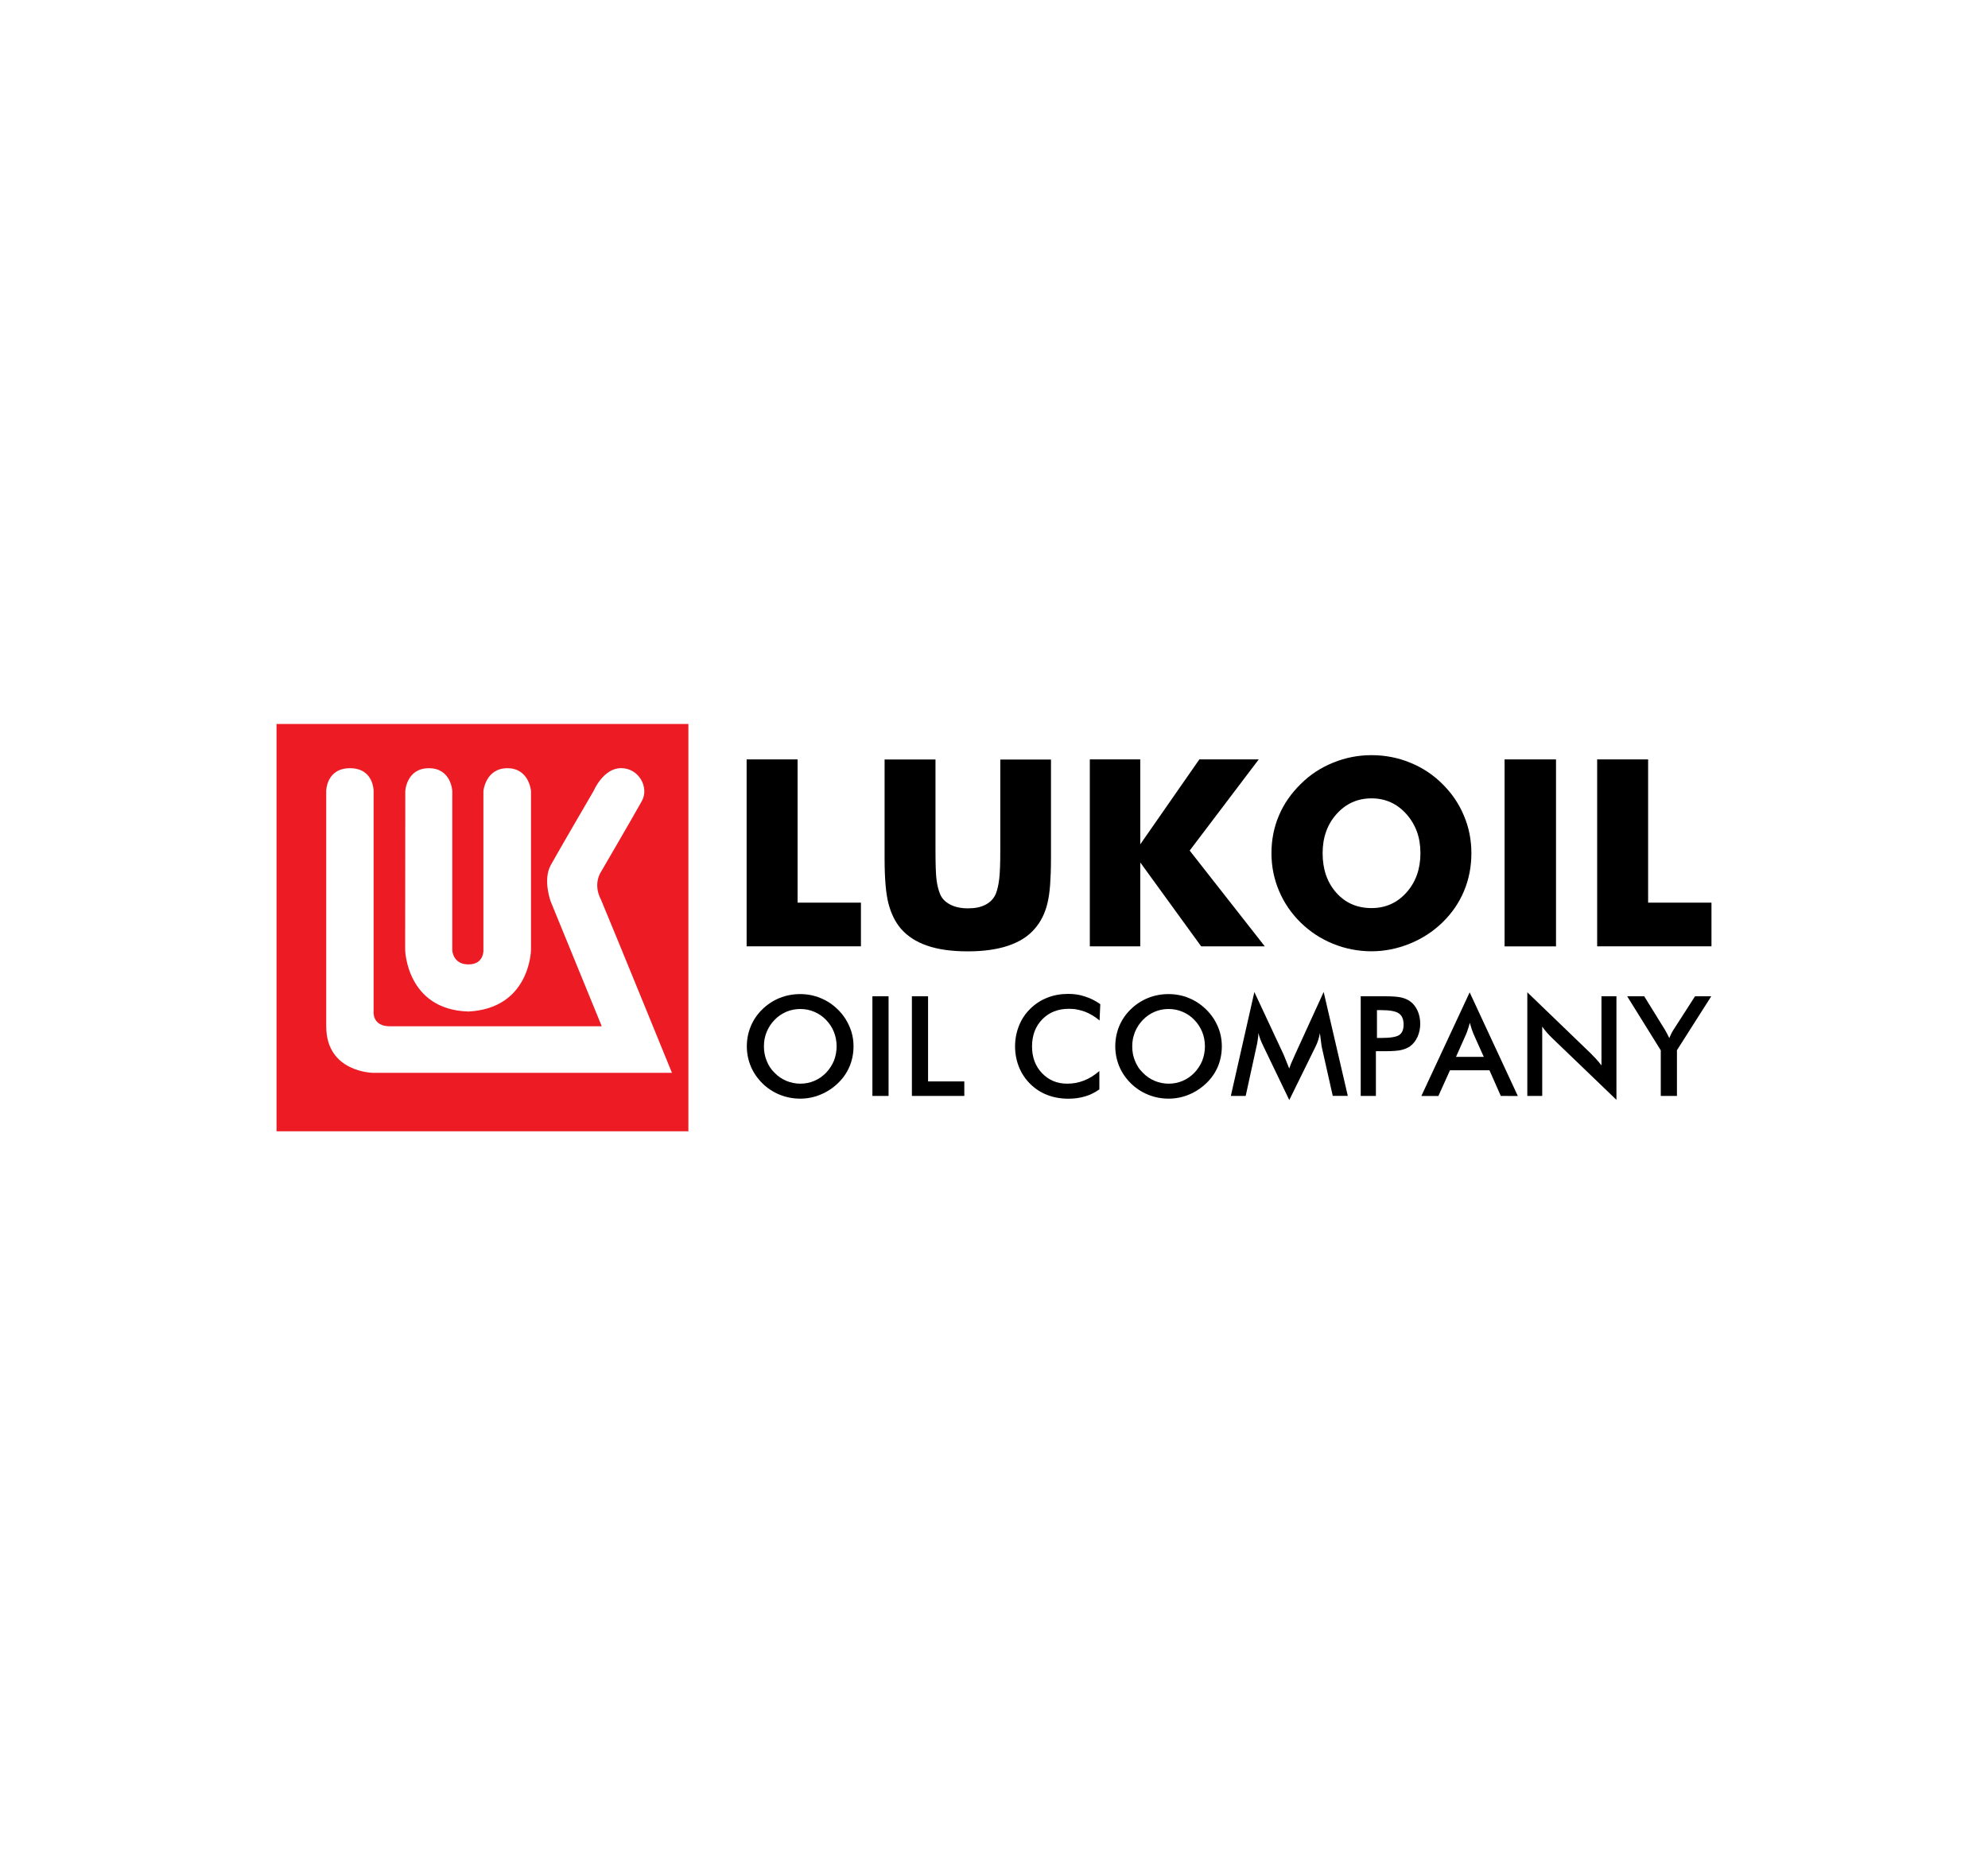 <?xml version="1.0" encoding="utf-8"?>
<!-- Generator: Adobe Illustrator 24.0.2, SVG Export Plug-In . SVG Version: 6.00 Build 0)  -->
<svg version="1.0" id="Layer_1" xmlns="http://www.w3.org/2000/svg" xmlns:xlink="http://www.w3.org/1999/xlink" x="0px" y="0px"
	 viewBox="0 0 300 280" enable-background="new 0 0 300 280" xml:space="preserve">
<g>
	<g>
		<g>
			<path fill="#ED1C24" d="M41.73,109.26v61.48h62.15v-61.48H41.73L41.73,109.26L41.73,109.26z M61.16,119.38
				c0,0,0.18-3.44,3.56-3.44c3.38,0,3.53,3.44,3.53,3.44l0,0v23.99l0,0c0,0,0.04,2.18,2.44,2.18c2.4,0,2.26-2.18,2.26-2.18l0,0
				v-23.99l0,0c0,0,0.32-3.44,3.62-3.44c3.29,0,3.56,3.44,3.56,3.44l0,0v23.99l0,0c0,0-0.12,8.82-9.44,9.29
				c-9.35-0.27-9.55-9.29-9.55-9.29l0,0L61.16,119.38L61.16,119.38L61.16,119.38z M56.4,161.92c0,0-7.17,0-7.17-7.03
				c0-7.03,0-35.51,0-35.51s0-3.44,3.59-3.44c3.59,0,3.56,3.44,3.56,3.44l0,0v33.28l0,0c0,0-0.26,2.23,2.47,2.23s31.96,0,31.96,0
				l0,0l-7.7-18.82l0,0c0,0-1.23-3.26,0-5.5c1.24-2.24,6.47-11.2,6.47-11.2s1.44-3.44,4.14-3.44c2.7,0,4.26,2.91,3.15,4.94
				c-1.12,2.03-6.17,10.7-6.17,10.7s-1.29,1.79,0,4.23c2.12,5.06,10.7,26.11,10.7,26.11l0,0H56.4L56.4,161.92L56.4,161.92z"/>
		</g>
		<g>
			<path d="M112.67,142.83v-28.22h7.69v21.62h9.56v6.59H112.67z"/>
			<path d="M133.5,114.62h7.67v13.71c0,2.09,0.05,3.56,0.15,4.39c0.1,0.83,0.28,1.58,0.55,2.23c0.26,0.65,0.77,1.17,1.51,1.56
				c0.74,0.39,1.64,0.58,2.68,0.58c0.51,0,1-0.04,1.45-0.13c0.45-0.09,0.85-0.23,1.21-0.42c0.74-0.39,1.26-0.94,1.56-1.66
				c0.23-0.58,0.4-1.33,0.51-2.24c0.11-0.92,0.16-2.35,0.16-4.3v-1.93v-11.78h7.65v14.91c0,1.54-0.05,2.88-0.13,4.01
				c-0.09,1.14-0.23,2.08-0.42,2.84c-0.37,1.49-1,2.74-1.89,3.76c-0.95,1.13-2.27,1.98-3.97,2.56c-1.7,0.58-3.74,0.87-6.13,0.87
				c-2.44,0-4.49-0.28-6.15-0.86c-1.66-0.57-2.98-1.43-3.97-2.57c-0.85-1.01-1.47-2.27-1.86-3.76c-0.39-1.49-0.59-3.77-0.59-6.86
				v-2.93V114.62z"/>
			<path d="M164.46,142.83v-28.22h7.61v12.82l8.92-12.82h8.96l-10.42,13.76l11.33,14.45h-9.6l-9.19-12.66v12.66H164.46z"/>
			<path d="M222.04,128.77c0,2.03-0.37,3.93-1.11,5.7c-0.74,1.77-1.82,3.35-3.25,4.74c-1.43,1.39-3.08,2.46-4.96,3.22
				c-1.88,0.76-3.8,1.14-5.75,1.14c-2.02,0-3.95-0.38-5.8-1.13c-1.85-0.75-3.48-1.82-4.9-3.21c-1.41-1.39-2.5-2.98-3.26-4.78
				c-0.76-1.8-1.14-3.69-1.14-5.68c0-2.02,0.37-3.91,1.12-5.67c0.74-1.77,1.85-3.36,3.31-4.79c1.37-1.37,2.99-2.44,4.86-3.2
				c1.86-0.76,3.8-1.14,5.8-1.14c2.03,0,3.97,0.37,5.81,1.12c1.84,0.74,3.47,1.81,4.88,3.21c1.41,1.39,2.5,2.98,3.25,4.77
				C221.67,124.86,222.04,126.76,222.04,128.77z M206.97,137.05c2.12,0,3.88-0.79,5.28-2.36c1.4-1.57,2.1-3.55,2.1-5.92
				c0-1.18-0.17-2.26-0.52-3.23c-0.35-0.97-0.88-1.87-1.6-2.68c-1.41-1.58-3.17-2.37-5.26-2.37c-2.11,0-3.86,0.79-5.27,2.36
				c-1.41,1.57-2.11,3.55-2.11,5.92c0,2.43,0.69,4.41,2.06,5.96C203.03,136.28,204.8,137.05,206.97,137.05z"/>
			<path d="M227.05,142.83v-28.22h7.76v28.22H227.05z"/>
			<path d="M241.02,142.83v-28.22h7.69v21.62h9.56v6.59H241.02z"/>
		</g>
		<g>
			<path d="M128.8,157.92c0,1.08-0.2,2.09-0.6,3.04c-0.4,0.94-0.98,1.78-1.75,2.52c-0.77,0.74-1.64,1.31-2.63,1.72
				c-0.98,0.41-2,0.61-3.07,0.61c-1.08,0-2.11-0.2-3.1-0.6c-0.98-0.4-1.85-0.97-2.6-1.71c-0.75-0.74-1.33-1.58-1.74-2.54
				c-0.4-0.96-0.61-1.98-0.61-3.04c0-1.07,0.2-2.08,0.6-3.04c0.4-0.96,0.98-1.81,1.74-2.55c0.76-0.74,1.63-1.31,2.6-1.71
				c0.97-0.39,2.01-0.59,3.1-0.59c1.07,0,2.09,0.19,3.06,0.59c0.97,0.39,1.84,0.96,2.61,1.71c0.77,0.75,1.35,1.6,1.76,2.56
				C128.6,155.84,128.8,156.85,128.8,157.92z M126.25,157.92c0-0.78-0.14-1.5-0.41-2.18c-0.27-0.68-0.67-1.28-1.18-1.81
				c-0.51-0.53-1.1-0.94-1.77-1.22c-0.67-0.29-1.37-0.43-2.12-0.43c-0.74,0-1.45,0.14-2.11,0.42c-0.66,0.28-1.26,0.69-1.78,1.23
				c-0.5,0.52-0.9,1.12-1.19,1.82c-0.14,0.35-0.24,0.7-0.31,1.05c-0.07,0.35-0.1,0.73-0.1,1.13c0,0.77,0.14,1.49,0.41,2.16
				c0.14,0.35,0.3,0.67,0.49,0.96c0.19,0.3,0.42,0.58,0.7,0.85c0.51,0.53,1.09,0.93,1.77,1.22c0.67,0.28,1.38,0.43,2.13,0.43
				c0.74,0,1.44-0.14,2.1-0.42c0.66-0.28,1.25-0.69,1.76-1.21c0.51-0.53,0.91-1.14,1.2-1.82
				C126.11,159.39,126.25,158.67,126.25,157.92z"/>
			<path d="M131.65,165.4v-15.04h2.44v15.04H131.65z"/>
			<path d="M137.61,165.4v-15.04h2.44v12.85h5.47v2.19H137.61z"/>
			<path d="M165.93,154.02c-0.69-0.59-1.42-1.03-2.2-1.33c-0.39-0.14-0.78-0.25-1.18-0.33c-0.4-0.08-0.82-0.11-1.25-0.11
				c-1.64,0-2.98,0.53-4.01,1.58c-1.03,1.05-1.55,2.42-1.55,4.11c0,1.63,0.5,2.97,1.51,4.03c1.01,1.05,2.27,1.58,3.79,1.58
				c0.45,0,0.88-0.04,1.29-0.11c0.41-0.08,0.83-0.2,1.25-0.36c0.8-0.31,1.57-0.79,2.32-1.44v2.77c-0.66,0.47-1.37,0.83-2.15,1.06
				c-0.38,0.11-0.78,0.2-1.21,0.26c-0.43,0.06-0.86,0.09-1.31,0.09c-1.15,0-2.21-0.19-3.18-0.56c-0.97-0.37-1.82-0.93-2.57-1.66
				c-0.74-0.73-1.31-1.58-1.71-2.56c-0.39-0.98-0.59-2.02-0.59-3.12c0-1.09,0.2-2.13,0.59-3.11c0.39-0.98,0.96-1.84,1.71-2.57
				c0.74-0.73,1.6-1.29,2.57-1.67c0.97-0.38,2.02-0.57,3.14-0.57c0.45,0,0.88,0.03,1.29,0.09c0.41,0.06,0.82,0.16,1.23,0.3
				c0.81,0.25,1.58,0.63,2.33,1.16L165.93,154.02z"/>
			<path d="M184.38,157.92c0,1.08-0.2,2.09-0.59,3.04c-0.4,0.94-0.98,1.78-1.75,2.52c-0.77,0.74-1.64,1.31-2.62,1.72
				c-0.98,0.41-2.01,0.61-3.07,0.61c-1.08,0-2.12-0.2-3.1-0.6c-0.98-0.4-1.85-0.97-2.6-1.71c-0.75-0.74-1.33-1.58-1.74-2.54
				c-0.4-0.96-0.61-1.98-0.61-3.04c0-1.07,0.2-2.08,0.59-3.04c0.4-0.96,0.98-1.81,1.74-2.55c0.76-0.74,1.63-1.31,2.6-1.71
				c0.97-0.39,2.01-0.59,3.1-0.59c1.07,0,2.09,0.19,3.06,0.59c0.97,0.39,1.83,0.96,2.6,1.71c0.77,0.75,1.36,1.6,1.77,2.56
				C184.18,155.84,184.38,156.85,184.38,157.92z M181.83,157.92c0-0.78-0.14-1.5-0.41-2.18c-0.28-0.68-0.67-1.28-1.18-1.81
				c-0.51-0.53-1.11-0.94-1.77-1.22c-0.67-0.29-1.37-0.43-2.12-0.43c-0.75,0-1.45,0.14-2.11,0.42c-0.66,0.28-1.26,0.69-1.78,1.23
				c-0.5,0.52-0.9,1.12-1.19,1.82c-0.13,0.35-0.24,0.7-0.31,1.05c-0.07,0.35-0.1,0.73-0.1,1.13c0,0.77,0.13,1.49,0.41,2.16
				c0.14,0.35,0.3,0.67,0.49,0.96c0.19,0.3,0.43,0.58,0.7,0.85c0.51,0.53,1.1,0.93,1.77,1.22c0.67,0.28,1.38,0.43,2.13,0.43
				c0.74,0,1.44-0.14,2.1-0.42c0.66-0.28,1.25-0.69,1.76-1.21c0.51-0.53,0.91-1.14,1.2-1.82
				C181.69,159.39,181.83,158.67,181.83,157.92z"/>
			<path d="M199.45,157.97l-0.13-0.96l-0.14-1.09c-0.07,0.37-0.15,0.73-0.26,1.07c-0.11,0.34-0.25,0.68-0.42,1.01l-3.94,8.02
				l-3.94-8.19c-0.17-0.35-0.31-0.67-0.43-0.98l-0.31-0.94c0,0.25-0.01,0.42-0.01,0.53c-0.01,0.11-0.04,0.26-0.07,0.47
				c-0.04,0.37-0.11,0.73-0.2,1.08l-1.62,7.41l-2.24,0l3.55-15.68l4.44,9.5l0.3,0.75l0.52,1.29c0.14-0.42,0.36-0.97,0.68-1.65
				l0.18-0.41l4.34-9.49l3.64,15.68l-2.27,0L199.45,157.97z"/>
			<path d="M207.63,158.65v6.75h-2.29v-15.04h3.7c1.08,0,1.88,0.06,2.4,0.18c0.52,0.12,0.98,0.31,1.37,0.59
				c0.47,0.35,0.84,0.82,1.11,1.41c0.26,0.59,0.4,1.25,0.4,1.96c0,0.7-0.13,1.36-0.4,1.96c-0.27,0.6-0.64,1.08-1.11,1.43
				c-0.38,0.27-0.83,0.46-1.36,0.58c-0.53,0.12-1.33,0.18-2.41,0.18h-0.48H207.63z M207.79,156.65h0.63c1.36,0,2.27-0.14,2.72-0.44
				c0.45-0.29,0.67-0.81,0.67-1.57c0-0.81-0.24-1.37-0.72-1.7c-0.48-0.33-1.37-0.49-2.67-0.49h-0.63V156.65z"/>
			<path d="M226.48,165.4l-1.71-3.87h-5.96l-1.75,3.88l-2.57,0l7.29-15.64l7.27,15.64L226.48,165.4z M219.72,159.5h4.19l-1.54-3.43
				l-0.28-0.75l-0.29-0.96c-0.05,0.19-0.09,0.36-0.13,0.49c-0.04,0.14-0.08,0.28-0.14,0.43c-0.08,0.27-0.17,0.53-0.28,0.78
				L219.72,159.5z"/>
			<path d="M230.48,165.4v-15.64l9.55,9.2l0.8,0.83c0.26,0.28,0.54,0.61,0.84,1v-10.43h2.26v15.63l-9.75-9.37
				c-0.14-0.14-0.27-0.26-0.38-0.38c-0.04-0.05-0.17-0.19-0.38-0.42c-0.25-0.29-0.48-0.58-0.69-0.88v10.46H230.48z"/>
			<path d="M250.62,165.4v-6.88l-5.07-8.16l2.57,0l3.16,5.11l0.28,0.51l0.35,0.69c0.02-0.04,0.06-0.13,0.11-0.26
				c0.05-0.13,0.11-0.27,0.19-0.42c0.11-0.21,0.21-0.4,0.34-0.59l3.24-5.04h2.45l-5.18,8.14v6.9H250.62z"/>
		</g>
	</g>
</g>
</svg>
